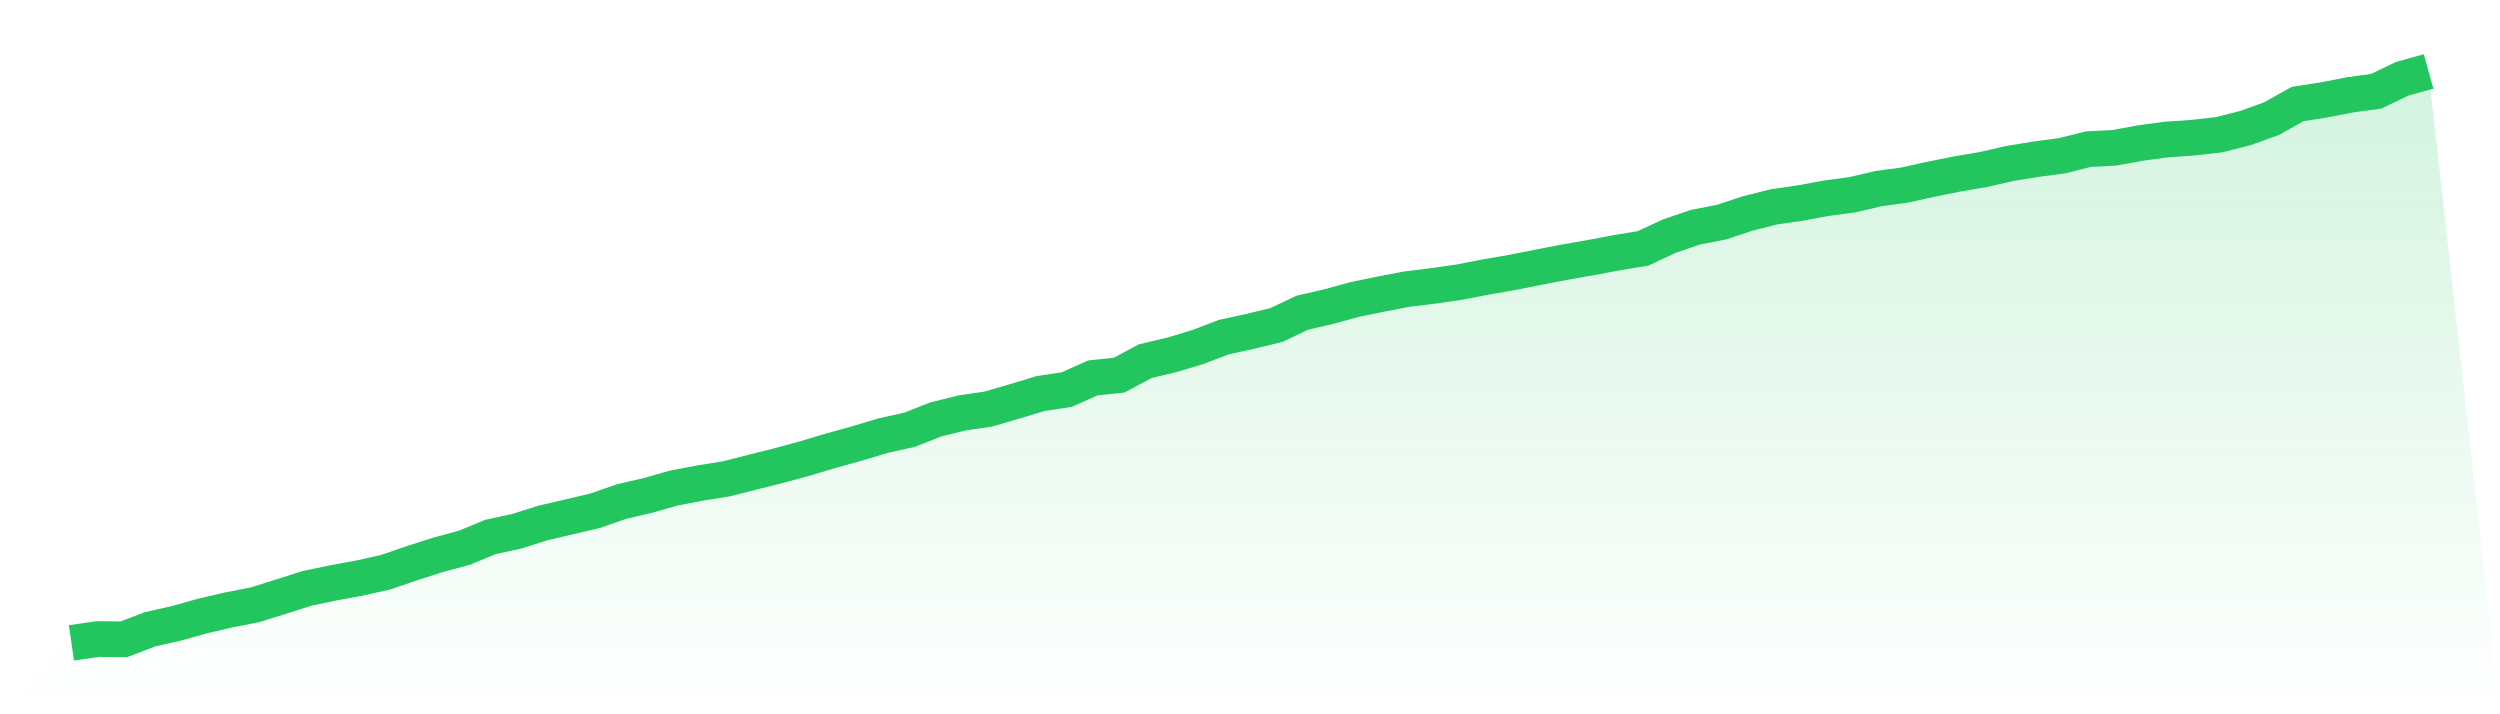 <svg viewBox="0 0 140 40" xmlns="http://www.w3.org/2000/svg">
<defs>
<linearGradient id="gradient" x1="0" x2="0" y1="0" y2="1">
<stop offset="0%" stop-color="#22c55e" stop-opacity="0.2"/>
<stop offset="100%" stop-color="#22c55e" stop-opacity="0"/>
</linearGradient>
</defs>
<path d="M4,36 L4,36 L5.467,35.788 L6.933,35.801 L8.4,35.241 L9.867,34.91 L11.333,34.499 L12.8,34.157 L14.267,33.871 L15.733,33.413 L17.2,32.946 L18.667,32.641 L20.133,32.372 L21.6,32.043 L23.067,31.54 L24.533,31.07 L26,30.675 L27.467,30.069 L28.933,29.753 L30.4,29.286 L31.867,28.945 L33.333,28.601 L34.8,28.088 L36.267,27.747 L37.733,27.331 L39.2,27.051 L40.667,26.816 L42.133,26.445 L43.6,26.076 L45.067,25.677 L46.533,25.238 L48,24.831 L49.467,24.392 L50.933,24.067 L52.4,23.488 L53.867,23.126 L55.333,22.912 L56.8,22.483 L58.267,22.04 L59.733,21.817 L61.2,21.162 L62.667,21.009 L64.133,20.225 L65.6,19.877 L67.067,19.438 L68.533,18.878 L70,18.558 L71.467,18.204 L72.933,17.51 L74.4,17.171 L75.867,16.77 L77.333,16.469 L78.8,16.187 L80.267,16.009 L81.733,15.797 L83.2,15.513 L84.667,15.258 L86.133,14.968 L87.6,14.686 L89.067,14.429 L90.533,14.153 L92,13.912 L93.467,13.229 L94.933,12.726 L96.4,12.44 L97.867,11.954 L99.333,11.585 L100.8,11.373 L102.267,11.102 L103.733,10.905 L105.2,10.561 L106.667,10.364 L108.133,10.037 L109.6,9.743 L111.067,9.494 L112.533,9.157 L114,8.918 L115.467,8.723 L116.933,8.354 L118.4,8.277 L119.867,8.01 L121.333,7.811 L122.8,7.711 L124.267,7.544 L125.733,7.175 L127.2,6.647 L128.667,5.824 L130.133,5.597 L131.6,5.311 L133.067,5.109 L134.533,4.409 L136,4 L140,40 L0,40 z" fill="url(#gradient)"/>
<path d="M4,36 L4,36 L5.467,35.788 L6.933,35.801 L8.4,35.241 L9.867,34.91 L11.333,34.499 L12.8,34.157 L14.267,33.871 L15.733,33.413 L17.2,32.946 L18.667,32.641 L20.133,32.372 L21.6,32.043 L23.067,31.54 L24.533,31.07 L26,30.675 L27.467,30.069 L28.933,29.753 L30.4,29.286 L31.867,28.945 L33.333,28.601 L34.8,28.088 L36.267,27.747 L37.733,27.331 L39.2,27.051 L40.667,26.816 L42.133,26.445 L43.6,26.076 L45.067,25.677 L46.533,25.238 L48,24.831 L49.467,24.392 L50.933,24.067 L52.4,23.488 L53.867,23.126 L55.333,22.912 L56.8,22.483 L58.267,22.04 L59.733,21.817 L61.2,21.162 L62.667,21.009 L64.133,20.225 L65.6,19.877 L67.067,19.438 L68.533,18.878 L70,18.558 L71.467,18.204 L72.933,17.51 L74.4,17.171 L75.867,16.77 L77.333,16.469 L78.8,16.187 L80.267,16.009 L81.733,15.797 L83.2,15.513 L84.667,15.258 L86.133,14.968 L87.6,14.686 L89.067,14.429 L90.533,14.153 L92,13.912 L93.467,13.229 L94.933,12.726 L96.4,12.44 L97.867,11.954 L99.333,11.585 L100.8,11.373 L102.267,11.102 L103.733,10.905 L105.2,10.561 L106.667,10.364 L108.133,10.037 L109.6,9.743 L111.067,9.494 L112.533,9.157 L114,8.918 L115.467,8.723 L116.933,8.354 L118.4,8.277 L119.867,8.01 L121.333,7.811 L122.8,7.711 L124.267,7.544 L125.733,7.175 L127.2,6.647 L128.667,5.824 L130.133,5.597 L131.6,5.311 L133.067,5.109 L134.533,4.409 L136,4" fill="none" stroke="#22c55e" stroke-width="2"/>
</svg>